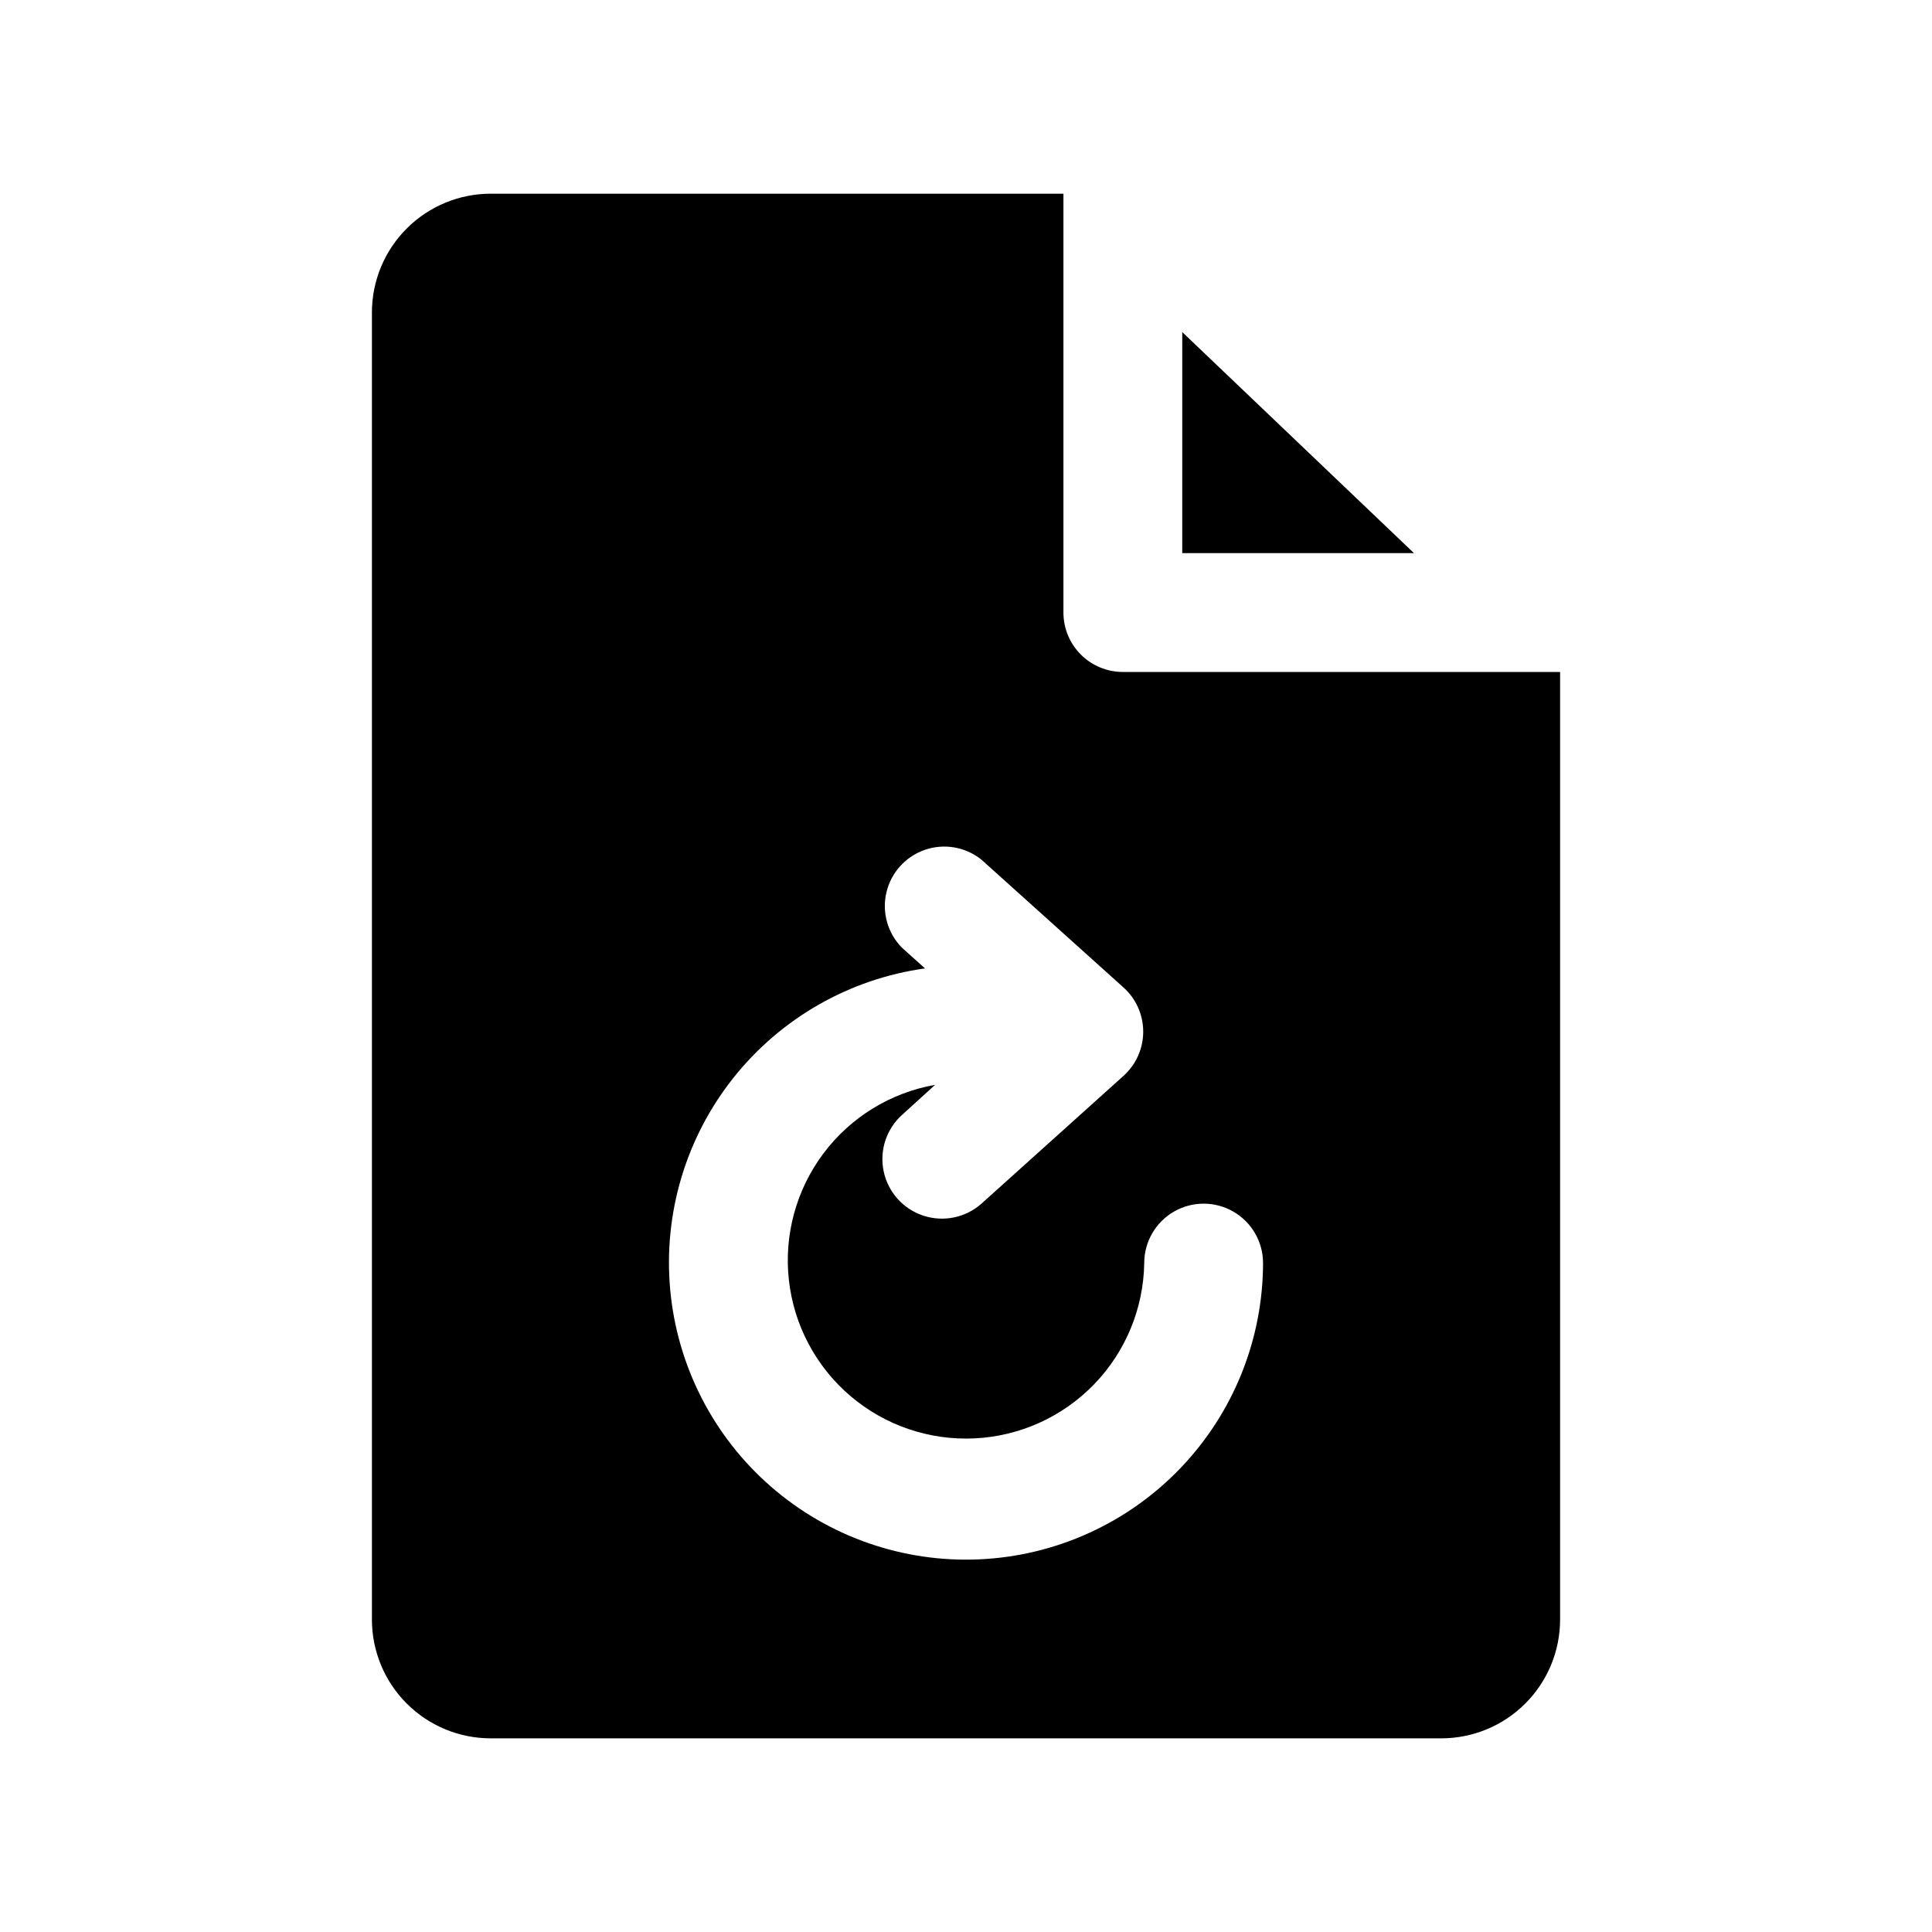 <?xml version="1.0" encoding="UTF-8"?>
<!-- Uploaded to: SVG Repo, www.svgrepo.com, Generator: SVG Repo Mixer Tools -->
<svg fill="#000000" width="800px" height="800px" version="1.1" viewBox="144 144 512 512" xmlns="http://www.w3.org/2000/svg">
 <path d="m518.71 290.58h-61.402l0.004-58.57zm38.73 282.61c0 8.352-3.316 16.359-9.223 22.266-5.902 5.906-13.914 9.223-22.266 9.223h-251.9c-8.352 0-16.359-3.316-22.266-9.223s-9.223-13.914-9.223-22.266v-346.37c0-8.352 3.316-16.359 9.223-22.266 5.906-5.902 13.914-9.223 22.266-9.223h151.77v111c0 4.176 1.656 8.18 4.609 11.133 2.953 2.953 6.957 4.613 11.133 4.613h115.88v14.957 236.16zm-78.719-94.465c0-5.625-3-10.824-7.871-13.633-4.871-2.812-10.875-2.812-15.746 0-4.871 2.809-7.871 8.008-7.871 13.633-0.184 12.008-4.934 23.5-13.285 32.129-8.352 8.633-19.68 13.758-31.676 14.332-11.996 0.578-23.762-3.438-32.902-11.23-9.141-7.789-14.973-18.77-16.305-30.707s1.934-23.934 9.133-33.547c7.195-9.613 17.789-16.125 29.617-18.207l-8.66 7.871c-4.219 3.738-6.121 9.445-4.992 14.969 1.133 5.523 5.121 10.027 10.473 11.809 5.348 1.785 11.242 0.578 15.461-3.16l37.629-33.852h-0.004c3.336-2.988 5.242-7.254 5.242-11.73 0-4.477-1.906-8.742-5.242-11.727l-37.629-33.852h0.004c-4.215-3.383-9.867-4.371-14.977-2.613-5.113 1.758-8.965 6.012-10.207 11.27-1.242 5.258 0.301 10.789 4.086 14.645l6.141 5.512c-20.051 2.793-38.25 13.203-50.828 29.062-12.574 15.863-18.555 35.961-16.699 56.117s11.402 38.824 26.664 52.125c15.258 13.301 35.055 20.215 55.273 19.301 20.223-0.91 39.316-9.578 53.312-24.199 14-14.621 21.828-34.074 21.859-54.316z"/>
</svg>